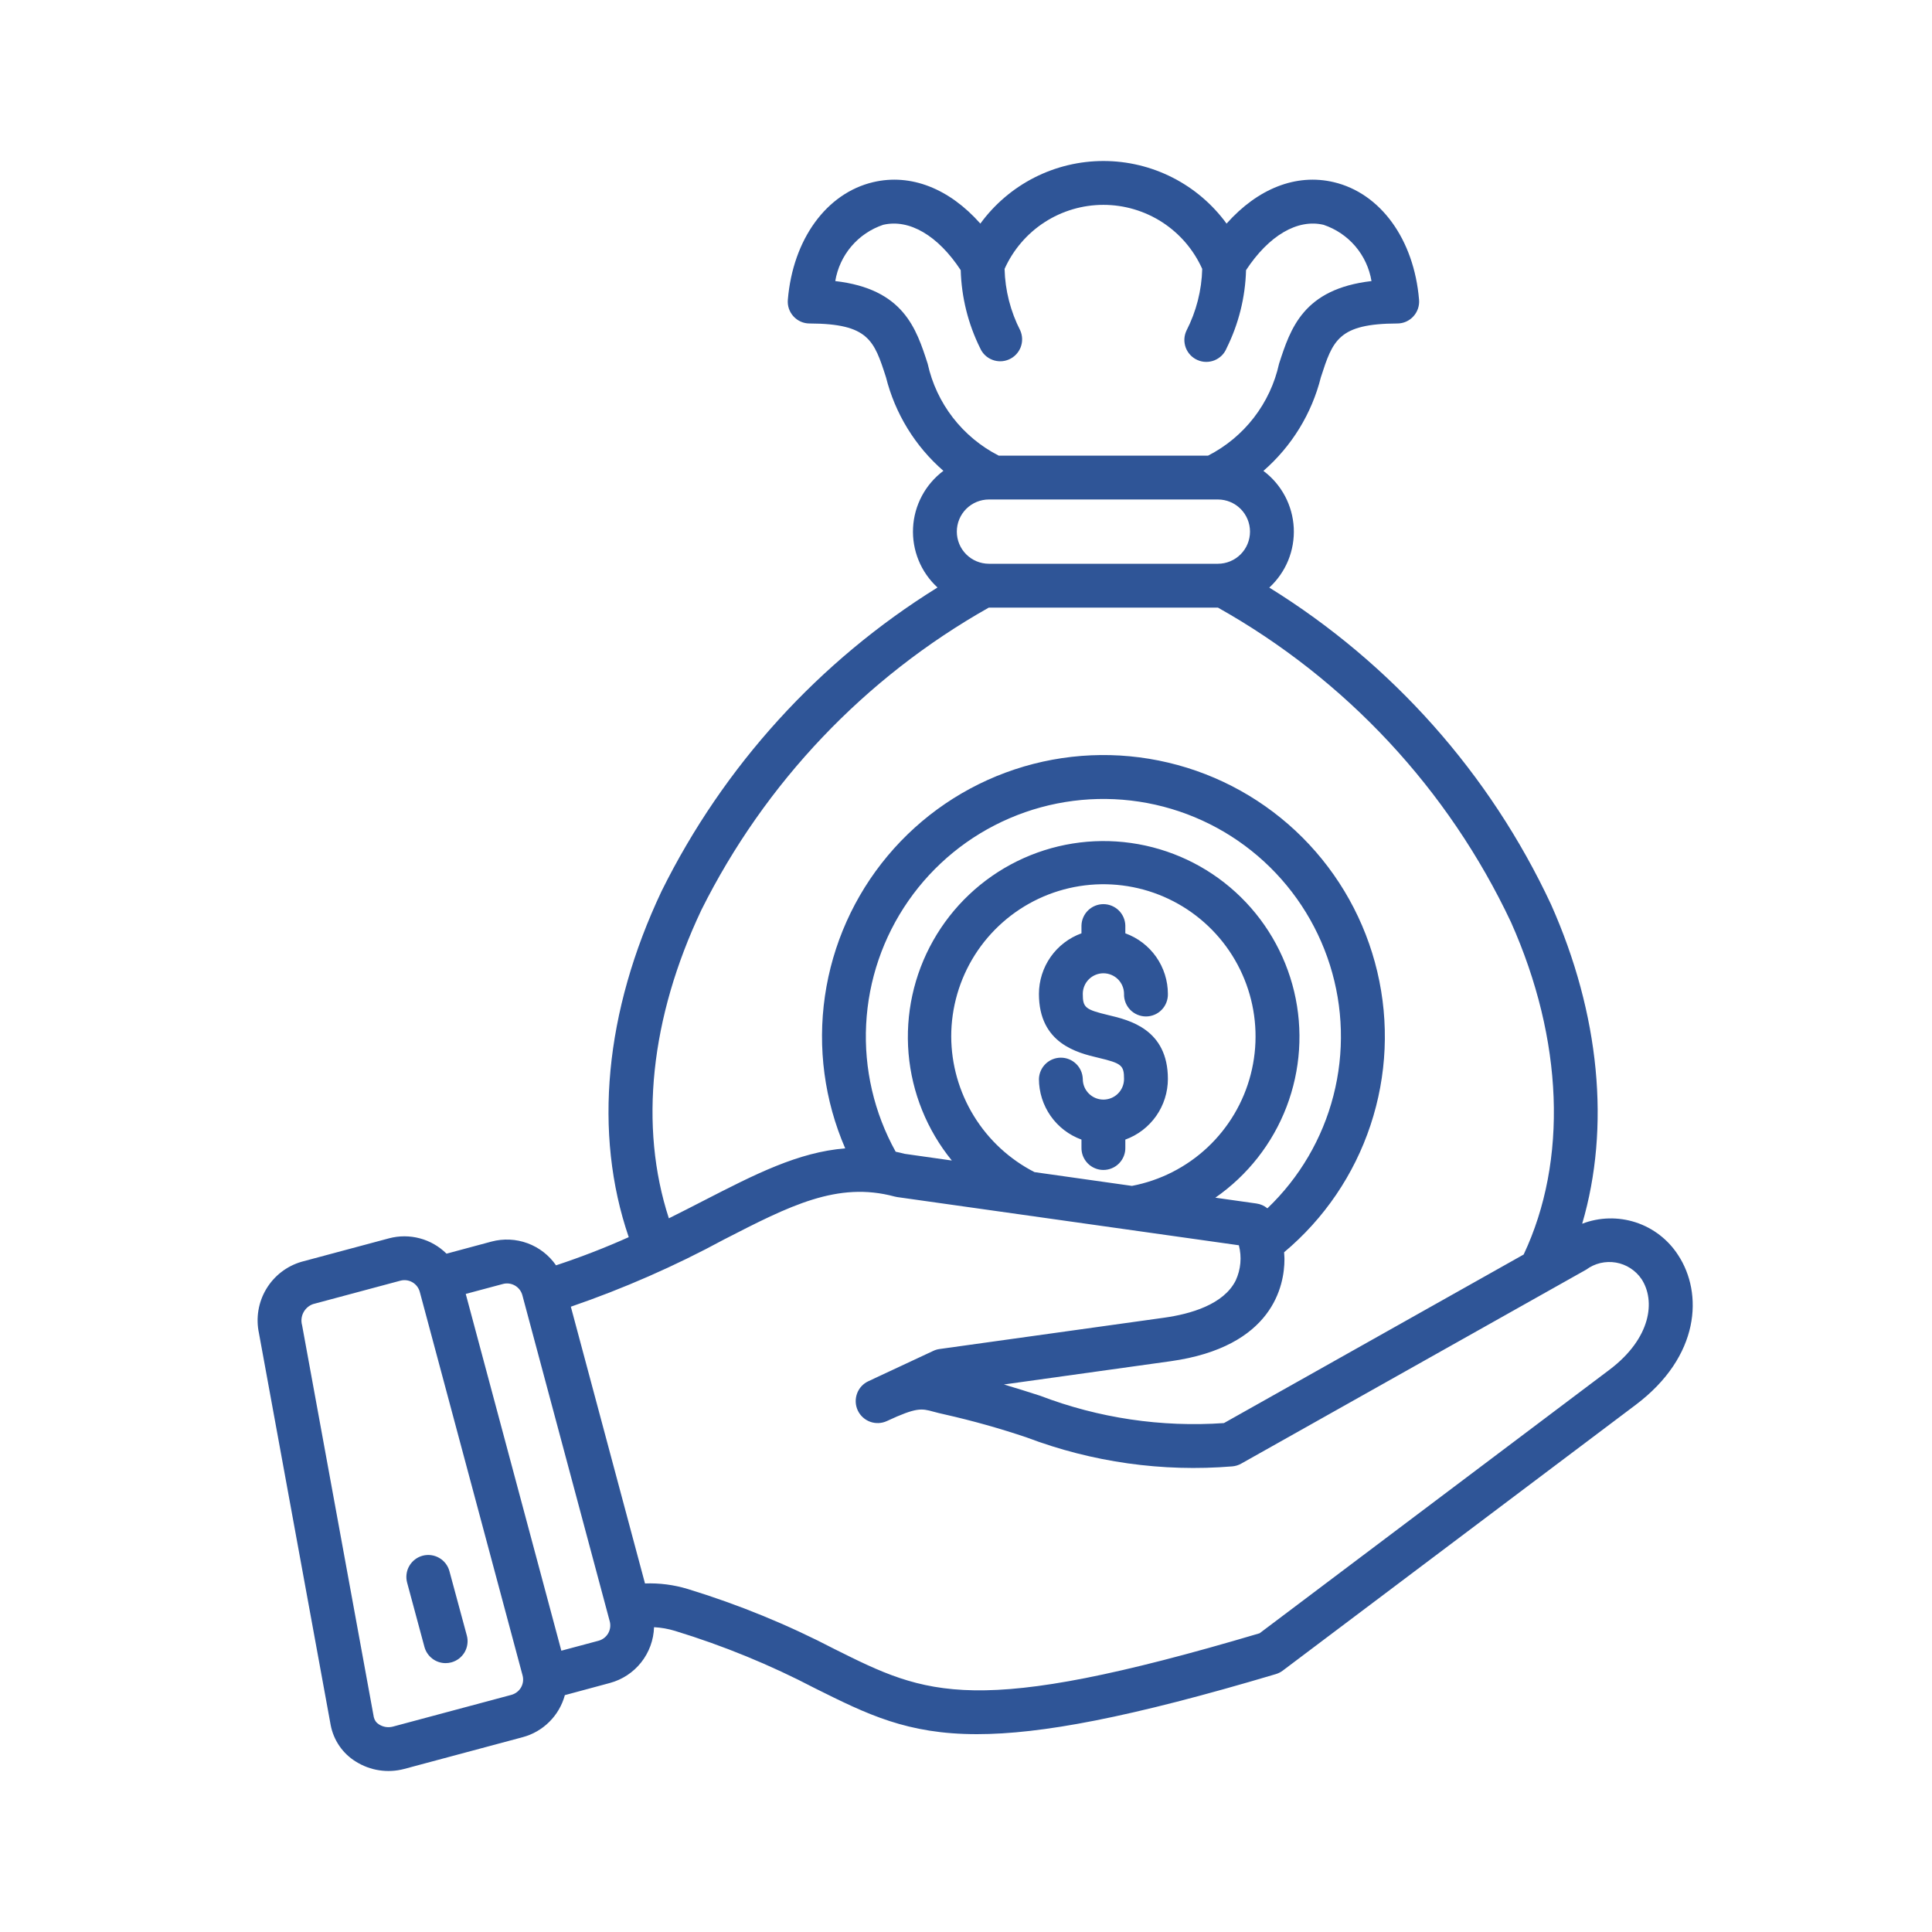 <svg xmlns="http://www.w3.org/2000/svg" width="60" height="60" viewBox="0 0 60 60" fill="none"><path d="M34.948 35.634C34.951 35.725 34.935 35.815 34.902 35.9C34.869 35.985 34.819 36.062 34.755 36.128C34.692 36.193 34.616 36.245 34.532 36.28C34.448 36.316 34.358 36.334 34.267 36.334C34.176 36.334 34.086 36.316 34.002 36.28C33.918 36.245 33.842 36.193 33.779 36.128C33.715 36.062 33.666 35.985 33.632 35.9C33.599 35.815 33.584 35.725 33.586 35.634V35.391C33.2 35.251 32.865 34.995 32.629 34.658C32.393 34.321 32.266 33.92 32.265 33.509C32.27 33.332 32.344 33.163 32.471 33.04C32.598 32.916 32.769 32.847 32.946 32.847C33.123 32.847 33.294 32.916 33.421 33.04C33.548 33.163 33.622 33.332 33.627 33.509C33.627 33.679 33.694 33.842 33.815 33.962C33.935 34.082 34.098 34.149 34.267 34.149C34.437 34.149 34.6 34.082 34.72 33.962C34.84 33.842 34.908 33.679 34.908 33.509C34.908 33.084 34.833 33.022 34.11 32.85C33.465 32.697 32.265 32.411 32.265 30.866C32.266 30.455 32.393 30.054 32.629 29.717C32.865 29.381 33.2 29.125 33.586 28.985V28.741C33.591 28.564 33.665 28.396 33.792 28.272C33.919 28.149 34.09 28.079 34.267 28.079C34.444 28.079 34.615 28.149 34.742 28.272C34.869 28.396 34.943 28.564 34.948 28.741V28.985C35.335 29.125 35.669 29.38 35.906 29.717C36.142 30.054 36.269 30.455 36.27 30.866C36.272 30.957 36.256 31.048 36.223 31.133C36.19 31.218 36.141 31.295 36.077 31.36C36.014 31.426 35.938 31.477 35.854 31.513C35.77 31.548 35.68 31.567 35.589 31.567C35.498 31.567 35.407 31.548 35.324 31.513C35.24 31.477 35.164 31.426 35.1 31.36C35.037 31.295 34.987 31.218 34.954 31.133C34.921 31.048 34.905 30.957 34.908 30.866C34.908 30.697 34.84 30.534 34.72 30.413C34.6 30.294 34.437 30.226 34.267 30.226C34.098 30.226 33.935 30.294 33.815 30.413C33.694 30.534 33.627 30.697 33.627 30.866C33.627 31.292 33.702 31.353 34.425 31.526C35.07 31.679 36.27 31.964 36.27 33.509C36.269 33.92 36.142 34.322 35.906 34.658C35.669 34.995 35.335 35.251 34.948 35.391V35.634ZM50.798 43.629L39.836 51.883C39.772 51.931 39.699 51.968 39.621 51.991C35.083 53.343 32.322 53.856 30.34 53.856C28.169 53.856 26.932 53.239 25.316 52.434C23.922 51.705 22.464 51.107 20.961 50.648C20.75 50.584 20.532 50.545 20.312 50.534C20.299 50.932 20.159 51.315 19.912 51.627C19.665 51.939 19.324 52.164 18.939 52.267L17.542 52.644C17.457 52.957 17.292 53.242 17.062 53.471C16.833 53.7 16.548 53.865 16.235 53.949L12.553 54.936C12.3 55.003 12.036 55.018 11.777 54.978C11.518 54.939 11.27 54.846 11.048 54.706C10.846 54.582 10.673 54.417 10.539 54.221C10.405 54.026 10.313 53.804 10.269 53.571L8.042 41.402C7.942 40.934 8.022 40.445 8.268 40.033C8.513 39.622 8.905 39.319 9.366 39.185L12.082 38.457C12.396 38.374 12.725 38.374 13.038 38.458C13.351 38.541 13.637 38.706 13.867 38.934L15.265 38.558C15.634 38.46 16.025 38.478 16.383 38.61C16.742 38.742 17.051 38.982 17.268 39.296C18.035 39.043 18.789 38.751 19.526 38.421C18.422 35.195 18.778 31.408 20.548 27.671C22.47 23.793 25.437 20.528 29.115 18.245C28.86 18.011 28.659 17.723 28.528 17.402C28.397 17.082 28.338 16.736 28.356 16.391C28.373 16.045 28.467 15.707 28.63 15.401C28.792 15.096 29.021 14.83 29.298 14.622C28.42 13.859 27.798 12.844 27.515 11.716C27.146 10.573 26.977 10.052 25.143 10.046C25.049 10.046 24.956 10.027 24.87 9.989C24.784 9.951 24.706 9.895 24.643 9.826C24.579 9.757 24.531 9.675 24.5 9.586C24.47 9.497 24.459 9.402 24.467 9.309C24.624 7.433 25.665 6 27.117 5.657C28.286 5.381 29.482 5.856 30.446 6.944C30.885 6.342 31.46 5.852 32.124 5.514C32.789 5.176 33.524 5 34.269 5C35.014 5 35.749 5.176 36.414 5.514C37.078 5.852 37.653 6.342 38.092 6.944C39.06 5.856 40.252 5.381 41.421 5.657C42.873 6 43.913 7.431 44.07 9.309C44.078 9.402 44.066 9.497 44.036 9.586C44.005 9.675 43.957 9.757 43.893 9.826C43.83 9.895 43.753 9.951 43.667 9.989C43.581 10.027 43.487 10.046 43.394 10.046C41.559 10.052 41.391 10.573 41.021 11.716C40.738 12.845 40.115 13.86 39.236 14.624C39.514 14.831 39.742 15.098 39.905 15.403C40.068 15.709 40.161 16.047 40.179 16.393C40.196 16.739 40.137 17.085 40.006 17.405C39.874 17.726 39.674 18.013 39.419 18.248C43.23 20.607 46.27 24.026 48.168 28.087C49.689 31.5 50.015 35.014 49.136 38.004C49.669 37.799 50.257 37.785 50.8 37.962C51.343 38.14 51.808 38.499 52.117 38.98C52.891 40.158 52.806 42.117 50.798 43.629ZM37.822 17.508C38.087 17.508 38.34 17.403 38.528 17.216C38.715 17.029 38.82 16.775 38.82 16.51C38.82 16.245 38.715 15.991 38.528 15.804C38.34 15.617 38.087 15.512 37.822 15.512H30.713C30.448 15.512 30.194 15.617 30.007 15.804C29.82 15.991 29.715 16.245 29.715 16.51C29.715 16.775 29.82 17.029 30.007 17.216C30.194 17.403 30.448 17.508 30.713 17.508H37.822ZM31.016 14.15H37.518C38.073 13.866 38.559 13.464 38.94 12.97C39.321 12.477 39.588 11.906 39.722 11.297C40.077 10.201 40.475 8.974 42.593 8.729C42.527 8.33 42.354 7.957 42.092 7.649C41.829 7.341 41.488 7.111 41.105 6.982C40.294 6.79 39.403 7.316 38.697 8.39C38.674 9.232 38.468 10.058 38.094 10.812C38.06 10.897 38.009 10.974 37.945 11.039C37.88 11.103 37.804 11.154 37.719 11.189C37.635 11.223 37.544 11.24 37.453 11.239C37.362 11.238 37.272 11.218 37.189 11.181C37.105 11.145 37.03 11.092 36.967 11.025C36.905 10.959 36.856 10.881 36.824 10.795C36.793 10.71 36.778 10.619 36.782 10.528C36.786 10.437 36.809 10.348 36.848 10.265C37.152 9.672 37.319 9.018 37.336 8.351C37.071 7.759 36.64 7.256 36.096 6.903C35.551 6.55 34.916 6.362 34.267 6.362C33.618 6.362 32.983 6.55 32.438 6.903C31.894 7.256 31.463 7.759 31.198 8.351C31.215 9.018 31.382 9.672 31.686 10.265C31.758 10.431 31.762 10.618 31.697 10.786C31.631 10.954 31.501 11.09 31.336 11.162C31.254 11.198 31.166 11.218 31.076 11.22C30.987 11.221 30.898 11.206 30.815 11.173C30.647 11.108 30.511 10.978 30.439 10.812C30.065 10.058 29.86 9.231 29.836 8.39C29.13 7.315 28.239 6.791 27.427 6.982C27.044 7.111 26.703 7.341 26.441 7.649C26.179 7.957 26.006 8.33 25.94 8.729C28.06 8.974 28.456 10.201 28.81 11.297C28.944 11.906 29.212 12.478 29.593 12.971C29.975 13.464 30.461 13.867 31.016 14.15ZM20.772 37.836C21.149 37.649 21.51 37.464 21.859 37.284C23.441 36.472 24.788 35.779 26.249 35.664C25.604 34.176 25.386 32.539 25.619 30.934C25.852 29.329 26.526 27.821 27.567 26.578C28.608 25.334 29.975 24.405 31.514 23.894C33.053 23.383 34.703 23.31 36.281 23.684C37.859 24.057 39.302 24.862 40.449 26.009C41.595 27.156 42.4 28.599 42.773 30.177C43.147 31.755 43.074 33.405 42.562 34.944C42.051 36.483 41.122 37.849 39.879 38.89C39.889 39.017 39.89 39.1 39.89 39.105C39.89 39.912 39.542 41.829 36.347 42.275L31.178 42.996C31.566 43.11 31.937 43.229 32.302 43.346C34.12 44.041 36.069 44.33 38.011 44.195L47.319 38.96C48.693 36.042 48.555 32.293 46.924 28.637C44.98 24.515 41.8 21.102 37.826 18.871H30.706C26.862 21.039 23.755 24.308 21.784 28.256C20.193 31.614 19.843 34.981 20.772 37.836ZM35.153 36.829C36.034 36.661 36.849 36.245 37.503 35.631C38.156 35.017 38.622 34.23 38.844 33.361C39.067 32.493 39.038 31.578 38.761 30.726C38.484 29.873 37.97 29.116 37.279 28.545C36.588 27.973 35.748 27.61 34.858 27.498C33.969 27.386 33.065 27.529 32.254 27.911C31.443 28.293 30.757 28.898 30.276 29.655C29.796 30.412 29.541 31.291 29.541 32.187C29.544 33.059 29.787 33.913 30.243 34.656C30.699 35.4 31.351 36.003 32.127 36.401L35.153 36.829ZM37.741 37.195L39.02 37.376C39.145 37.393 39.263 37.445 39.36 37.526C40.357 36.574 41.068 35.361 41.411 34.026C41.755 32.69 41.717 31.285 41.302 29.97C40.887 28.655 40.112 27.483 39.065 26.586C38.018 25.689 36.74 25.104 35.377 24.896C34.014 24.689 32.62 24.867 31.353 25.412C30.086 25.956 28.997 26.845 28.21 27.977C27.423 29.109 26.968 30.439 26.899 31.816C26.829 33.193 27.147 34.562 27.816 35.768C27.907 35.787 28 35.808 28.094 35.833L29.56 36.041C28.788 35.093 28.32 33.934 28.216 32.716C28.113 31.497 28.379 30.276 28.98 29.212C29.581 28.147 30.489 27.288 31.585 26.747C32.682 26.206 33.916 26.008 35.126 26.18C36.337 26.351 37.468 26.883 38.371 27.706C39.275 28.53 39.909 29.607 40.192 30.797C40.474 31.986 40.391 33.233 39.954 34.375C39.517 35.517 38.745 36.5 37.741 37.197V37.195ZM16.229 52.032L13.037 40.121C13.003 39.995 12.921 39.888 12.808 39.822C12.695 39.757 12.561 39.739 12.434 39.773L9.718 40.501C9.589 40.548 9.484 40.642 9.421 40.764C9.359 40.885 9.345 41.026 9.382 41.157L11.609 53.328C11.62 53.376 11.64 53.42 11.668 53.46C11.697 53.499 11.734 53.532 11.776 53.557C11.839 53.596 11.909 53.622 11.981 53.633C12.054 53.644 12.128 53.64 12.2 53.622L15.88 52.636C15.942 52.619 16.001 52.59 16.052 52.551C16.104 52.512 16.147 52.463 16.18 52.407C16.212 52.351 16.233 52.289 16.242 52.224C16.25 52.16 16.246 52.095 16.229 52.032ZM18.936 50.352L16.222 40.222C16.188 40.097 16.105 39.989 15.992 39.924C15.879 39.859 15.745 39.841 15.619 39.875L14.464 40.184L17.433 51.264L18.588 50.955C18.714 50.921 18.821 50.839 18.887 50.726C18.952 50.613 18.97 50.478 18.936 50.352ZM50.98 39.724C50.889 39.589 50.771 39.474 50.634 39.386C50.497 39.297 50.344 39.238 50.184 39.21C50.023 39.183 49.859 39.188 49.7 39.225C49.542 39.263 49.393 39.332 49.262 39.429L38.547 45.454C38.461 45.503 38.365 45.532 38.267 45.54C36.099 45.718 33.92 45.411 31.886 44.642C31.051 44.36 30.203 44.122 29.345 43.928C29.205 43.899 29.089 43.867 28.986 43.84C28.62 43.74 28.469 43.7 27.545 44.131C27.381 44.208 27.193 44.216 27.023 44.154C26.853 44.092 26.715 43.965 26.638 43.801C26.562 43.637 26.554 43.45 26.616 43.279C26.677 43.109 26.804 42.971 26.968 42.895L28.986 41.952C29.047 41.923 29.113 41.904 29.18 41.895L36.157 40.922C36.964 40.809 38.002 40.517 38.377 39.764C38.534 39.423 38.569 39.038 38.474 38.673L27.862 37.176C27.835 37.172 27.808 37.166 27.781 37.159C26.01 36.683 24.529 37.443 22.48 38.496C20.956 39.321 19.366 40.018 17.728 40.581L20.031 49.176C20.479 49.159 20.927 49.217 21.356 49.347C22.933 49.829 24.463 50.455 25.926 51.218C28.785 52.643 30.227 53.362 39.117 50.723L49.982 42.54C51.287 41.555 51.415 40.39 50.98 39.724ZM13.958 48.796C13.935 48.709 13.895 48.629 13.841 48.558C13.786 48.487 13.719 48.427 13.641 48.383C13.564 48.338 13.478 48.309 13.39 48.297C13.301 48.285 13.211 48.291 13.125 48.314C13.038 48.337 12.957 48.377 12.886 48.432C12.815 48.486 12.756 48.554 12.711 48.632C12.666 48.709 12.637 48.794 12.626 48.883C12.614 48.972 12.62 49.062 12.643 49.148L13.181 51.145C13.22 51.29 13.305 51.417 13.424 51.509C13.542 51.6 13.688 51.65 13.838 51.65C13.898 51.65 13.957 51.642 14.015 51.627C14.101 51.604 14.182 51.564 14.254 51.51C14.325 51.455 14.385 51.387 14.43 51.31C14.474 51.233 14.504 51.147 14.515 51.058C14.527 50.969 14.522 50.879 14.498 50.793L13.958 48.796Z" fill="#2F5597"></path></svg>